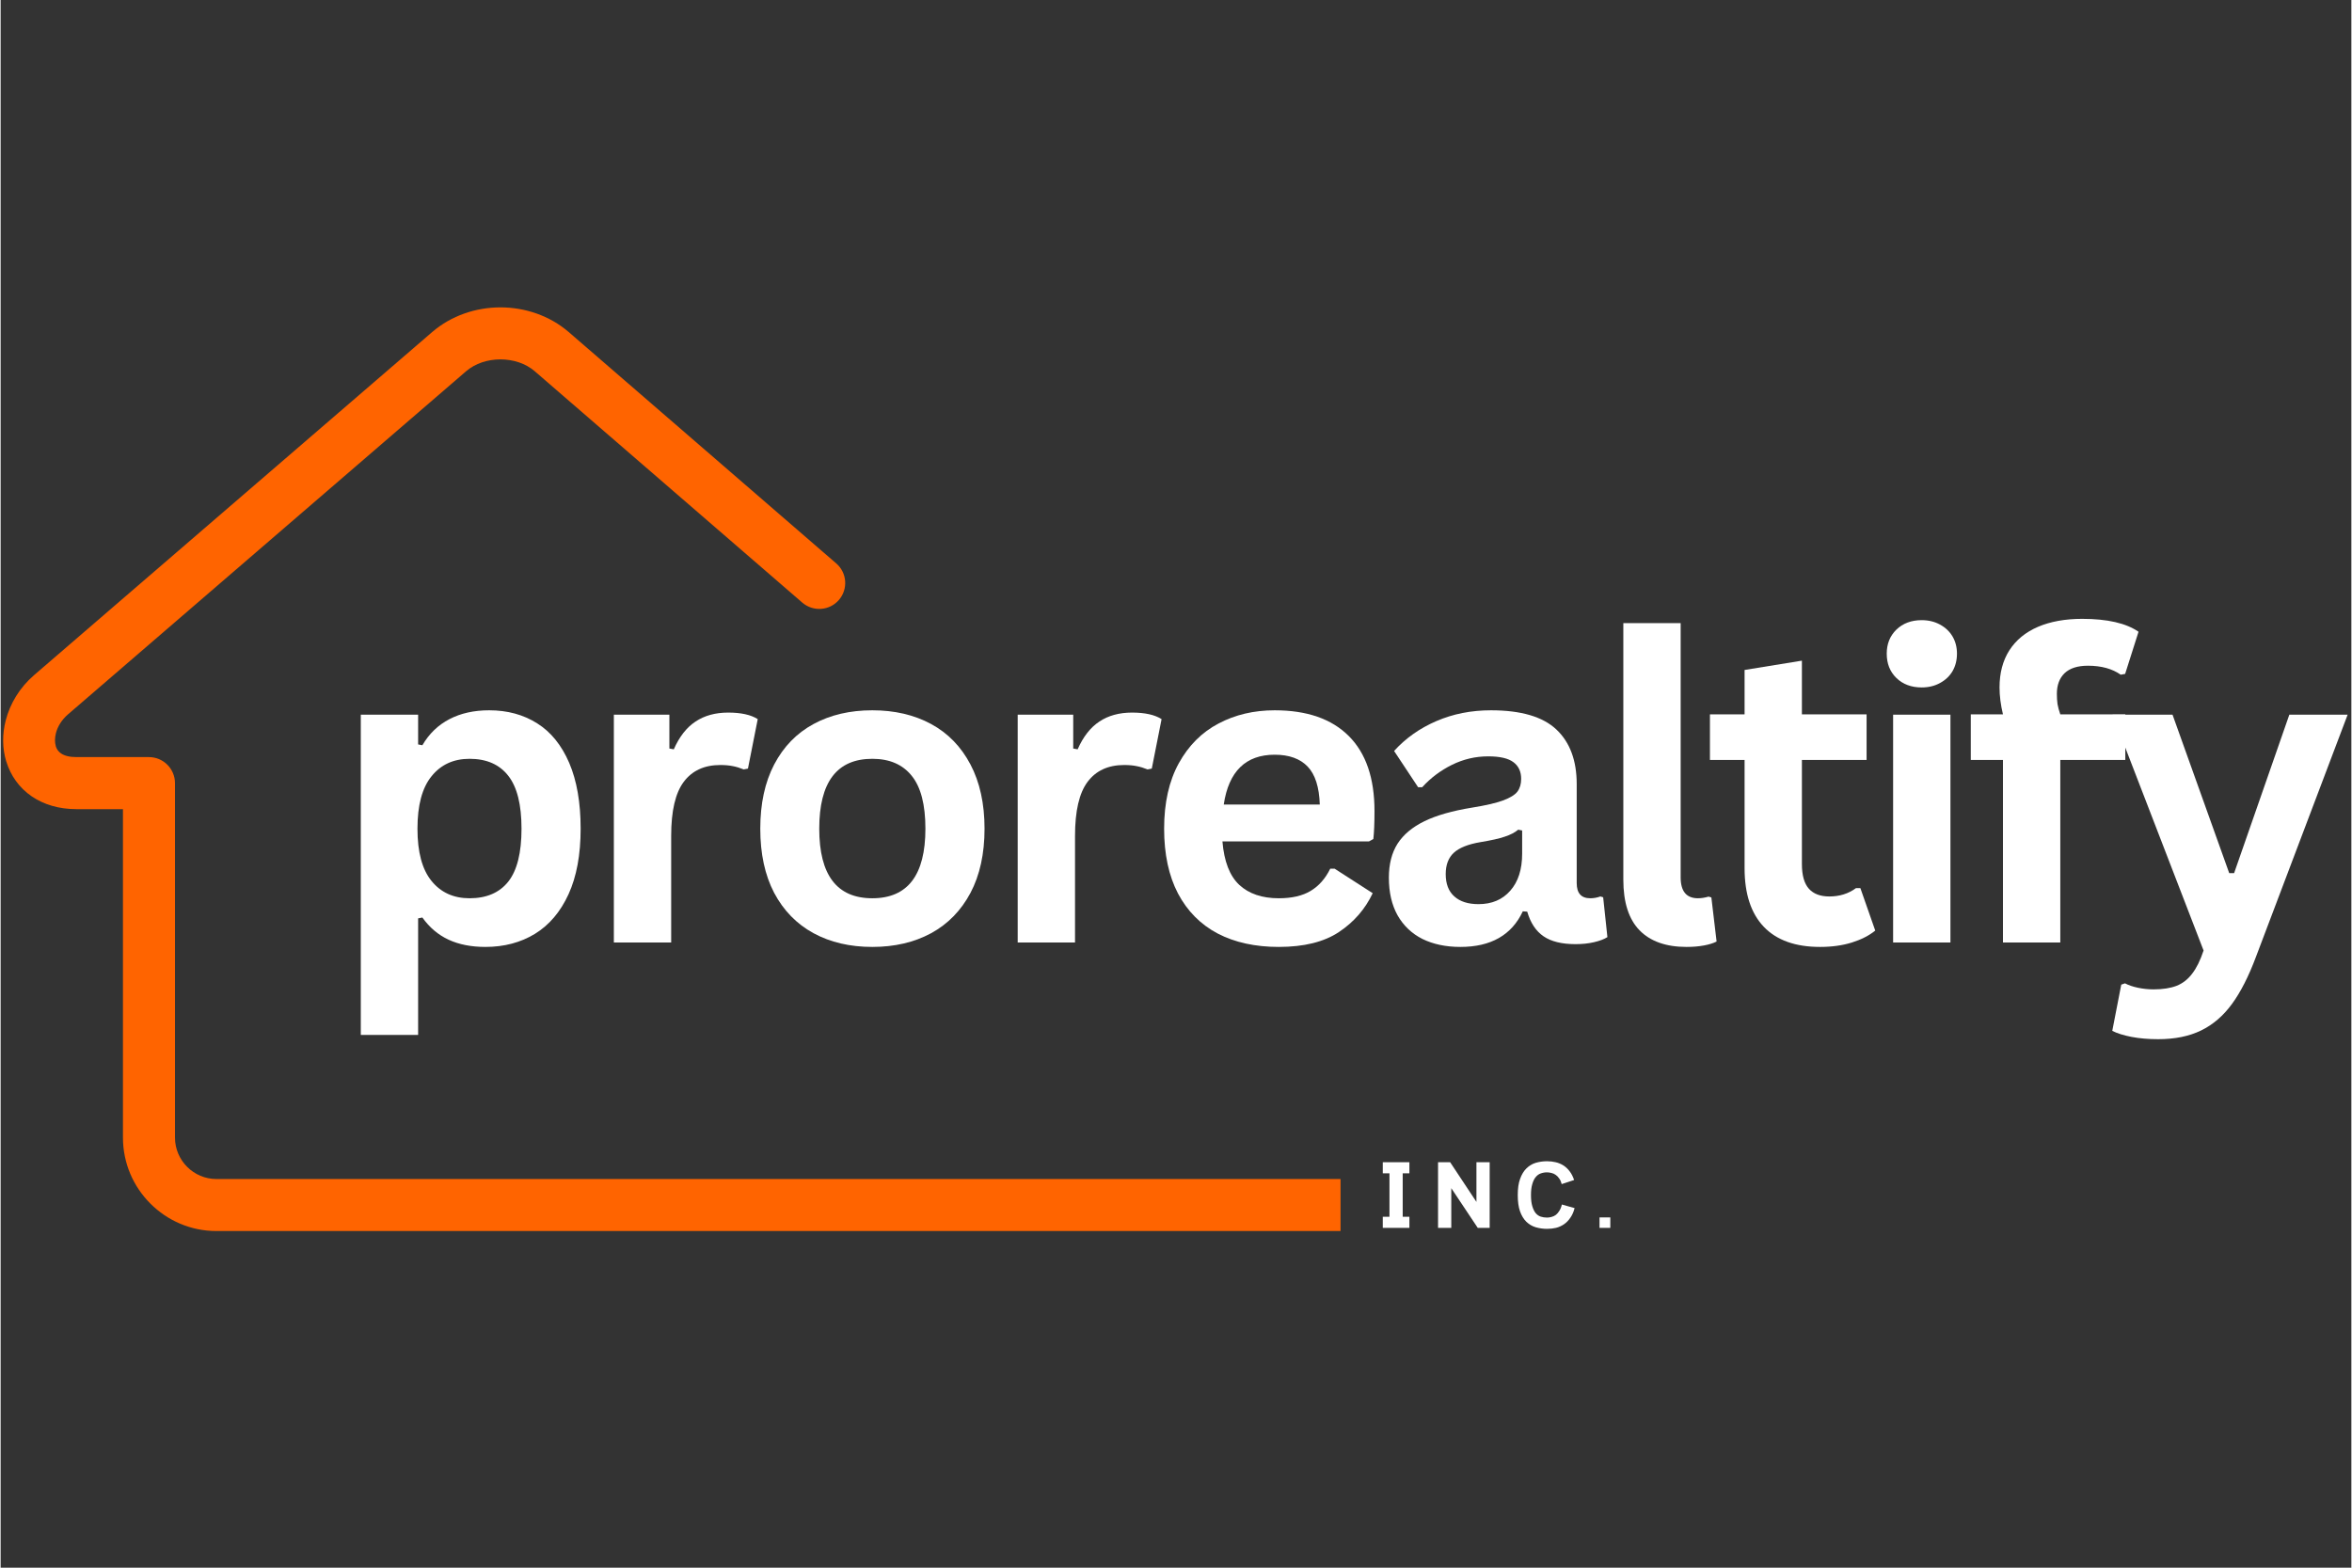 <svg xmlns="http://www.w3.org/2000/svg" xmlns:xlink="http://www.w3.org/1999/xlink" width="300" viewBox="0 0 224.88 150" height="200" preserveAspectRatio="xMidYMid meet"><rect x="0" y="0" width="224.88" height="150" fill="#333333" stroke="none"/><defs><g></g><clipPath id="d4bb3f0227"><path d="M 0 29.41 L 128.18 29.41 L 128.18 117.863 L 0 117.863 Z M 0 29.41 " clip-rule="nonzero"></path></clipPath><clipPath id="5737a2fb63"><path d="M 202 68 L 224.762 68 L 224.762 100 L 202 100 Z M 202 68 " clip-rule="nonzero"></path></clipPath></defs><g clip-path="url(#d4bb3f0227)"><path fill="#ff6400" d="M 276.125 112.812 C 277.5 112.812 278.613 113.93 278.613 115.301 C 278.613 116.676 277.5 117.789 276.125 117.789 L 20.641 117.789 C 18.184 117.789 15.945 116.785 14.328 115.164 C 12.707 113.547 11.703 111.309 11.703 108.852 L 11.703 77.422 L 7.27 77.422 C 5.539 77.422 4.113 76.965 3 76.215 C 1.77 75.379 0.953 74.203 0.543 72.863 L 0.539 72.867 C 0.16 71.625 0.145 70.254 0.488 68.93 C 0.895 67.344 1.809 65.801 3.195 64.602 L 41.289 31.766 C 43.113 30.195 45.477 29.41 47.812 29.41 C 50.152 29.41 52.516 30.195 54.34 31.766 L 79.938 53.91 C 80.977 54.805 81.086 56.371 80.191 57.406 C 79.297 58.441 77.73 58.555 76.691 57.66 L 51.094 35.52 C 50.219 34.766 49.027 34.387 47.812 34.387 C 46.602 34.387 45.41 34.766 44.531 35.52 L 6.441 68.355 C 5.844 68.871 5.453 69.512 5.289 70.152 C 5.176 70.602 5.172 71.039 5.281 71.406 L 5.281 71.418 C 5.363 71.684 5.531 71.922 5.781 72.09 C 6.105 72.312 6.594 72.441 7.27 72.441 L 14.191 72.441 C 15.562 72.441 16.68 73.559 16.68 74.934 L 16.68 108.852 C 16.68 109.938 17.125 110.93 17.844 111.648 C 18.562 112.367 19.555 112.812 20.641 112.812 Z M 276.125 112.812 " fill-opacity="1" fill-rule="nonzero"></path></g><g fill="#ffffff" fill-opacity="1"><g transform="translate(31.314, 90.182)"><g><path d="M 3.141 8.844 L 3.141 -21.797 L 8.625 -21.797 L 8.625 -18.953 L 9.031 -18.875 C 9.676 -19.977 10.539 -20.812 11.625 -21.375 C 12.707 -21.938 13.973 -22.219 15.422 -22.219 C 17.172 -22.219 18.703 -21.801 20.016 -20.969 C 21.328 -20.145 22.348 -18.883 23.078 -17.188 C 23.805 -15.488 24.172 -13.391 24.172 -10.891 C 24.172 -8.398 23.785 -6.312 23.016 -4.625 C 22.242 -2.938 21.172 -1.672 19.797 -0.828 C 18.43 0.004 16.852 0.422 15.062 0.422 C 13.707 0.422 12.535 0.191 11.547 -0.266 C 10.555 -0.723 9.719 -1.43 9.031 -2.391 L 8.625 -2.312 L 8.625 8.844 Z M 13.547 -4.234 C 15.172 -4.234 16.406 -4.766 17.25 -5.828 C 18.094 -6.898 18.516 -8.586 18.516 -10.891 C 18.516 -13.191 18.094 -14.879 17.25 -15.953 C 16.406 -17.035 15.172 -17.578 13.547 -17.578 C 12.016 -17.578 10.801 -17.02 9.906 -15.906 C 9.008 -14.801 8.562 -13.129 8.562 -10.891 C 8.562 -8.66 9.008 -6.992 9.906 -5.891 C 10.801 -4.785 12.016 -4.234 13.547 -4.234 Z M 13.547 -4.234 "></path></g></g></g><g fill="#ffffff" fill-opacity="1"><g transform="translate(55.522, 90.182)"><g><path d="M 3.141 0 L 3.141 -21.797 L 8.453 -21.797 L 8.453 -18.562 L 8.875 -18.484 C 9.406 -19.691 10.098 -20.578 10.953 -21.141 C 11.805 -21.711 12.848 -22 14.078 -22 C 15.316 -22 16.258 -21.789 16.906 -21.375 L 15.969 -16.641 L 15.562 -16.562 C 15.207 -16.707 14.863 -16.812 14.531 -16.875 C 14.195 -16.945 13.797 -16.984 13.328 -16.984 C 11.797 -16.984 10.629 -16.445 9.828 -15.375 C 9.023 -14.301 8.625 -12.578 8.625 -10.203 L 8.625 0 Z M 3.141 0 "></path></g></g></g><g fill="#ffffff" fill-opacity="1"><g transform="translate(70.718, 90.182)"><g><path d="M 12.672 0.422 C 10.535 0.422 8.66 -0.016 7.047 -0.891 C 5.43 -1.773 4.176 -3.062 3.281 -4.75 C 2.395 -6.445 1.953 -8.492 1.953 -10.891 C 1.953 -13.285 2.395 -15.332 3.281 -17.031 C 4.176 -18.738 5.43 -20.031 7.047 -20.906 C 8.66 -21.781 10.535 -22.219 12.672 -22.219 C 14.805 -22.219 16.68 -21.781 18.297 -20.906 C 19.91 -20.031 21.164 -18.738 22.062 -17.031 C 22.957 -15.332 23.406 -13.285 23.406 -10.891 C 23.406 -8.492 22.957 -6.445 22.062 -4.75 C 21.164 -3.062 19.91 -1.773 18.297 -0.891 C 16.68 -0.016 14.805 0.422 12.672 0.422 Z M 12.672 -4.234 C 16.055 -4.234 17.75 -6.453 17.75 -10.891 C 17.75 -13.191 17.312 -14.879 16.438 -15.953 C 15.57 -17.035 14.316 -17.578 12.672 -17.578 C 9.285 -17.578 7.594 -15.348 7.594 -10.891 C 7.594 -6.453 9.285 -4.234 12.672 -4.234 Z M 12.672 -4.234 "></path></g></g></g><g fill="#ffffff" fill-opacity="1"><g transform="translate(94.155, 90.182)"><g><path d="M 3.141 0 L 3.141 -21.797 L 8.453 -21.797 L 8.453 -18.562 L 8.875 -18.484 C 9.406 -19.691 10.098 -20.578 10.953 -21.141 C 11.805 -21.711 12.848 -22 14.078 -22 C 15.316 -22 16.258 -21.789 16.906 -21.375 L 15.969 -16.641 L 15.562 -16.562 C 15.207 -16.707 14.863 -16.812 14.531 -16.875 C 14.195 -16.945 13.797 -16.984 13.328 -16.984 C 11.797 -16.984 10.629 -16.445 9.828 -15.375 C 9.023 -14.301 8.625 -12.578 8.625 -10.203 L 8.625 0 Z M 3.141 0 "></path></g></g></g><g fill="#ffffff" fill-opacity="1"><g transform="translate(109.351, 90.182)"><g><path d="M 21.547 -9.672 L 7.531 -9.672 C 7.688 -7.766 8.223 -6.379 9.141 -5.516 C 10.066 -4.66 11.328 -4.234 12.922 -4.234 C 14.18 -4.234 15.195 -4.469 15.969 -4.938 C 16.75 -5.406 17.375 -6.113 17.844 -7.062 L 18.266 -7.062 L 21.906 -4.719 C 21.188 -3.195 20.109 -1.957 18.672 -1 C 17.242 -0.051 15.328 0.422 12.922 0.422 C 10.672 0.422 8.723 -0.004 7.078 -0.859 C 5.441 -1.723 4.176 -3 3.281 -4.688 C 2.395 -6.383 1.953 -8.453 1.953 -10.891 C 1.953 -13.367 2.422 -15.457 3.359 -17.156 C 4.297 -18.852 5.562 -20.117 7.156 -20.953 C 8.75 -21.797 10.539 -22.219 12.531 -22.219 C 15.613 -22.219 17.973 -21.398 19.609 -19.766 C 21.254 -18.129 22.078 -15.734 22.078 -12.578 C 22.078 -11.43 22.039 -10.539 21.969 -9.906 Z M 16.844 -13.203 C 16.789 -14.867 16.406 -16.078 15.688 -16.828 C 14.969 -17.586 13.914 -17.969 12.531 -17.969 C 9.758 -17.969 8.133 -16.379 7.656 -13.203 Z M 16.844 -13.203 "></path></g></g></g><g fill="#ffffff" fill-opacity="1"><g transform="translate(131.148, 90.182)"><g><path d="M 8.5 0.422 C 7.102 0.422 5.891 0.164 4.859 -0.344 C 3.836 -0.863 3.047 -1.617 2.484 -2.609 C 1.93 -3.609 1.656 -4.805 1.656 -6.203 C 1.656 -7.492 1.93 -8.578 2.484 -9.453 C 3.047 -10.328 3.906 -11.047 5.062 -11.609 C 6.219 -12.172 7.734 -12.602 9.609 -12.906 C 10.91 -13.113 11.898 -13.344 12.578 -13.594 C 13.254 -13.844 13.711 -14.125 13.953 -14.438 C 14.191 -14.758 14.312 -15.164 14.312 -15.656 C 14.312 -16.352 14.066 -16.883 13.578 -17.25 C 13.086 -17.625 12.281 -17.812 11.156 -17.812 C 9.938 -17.812 8.781 -17.539 7.688 -17 C 6.594 -16.457 5.645 -15.742 4.844 -14.859 L 4.453 -14.859 L 2.156 -18.328 C 3.258 -19.547 4.609 -20.5 6.203 -21.188 C 7.797 -21.875 9.535 -22.219 11.422 -22.219 C 14.305 -22.219 16.395 -21.602 17.688 -20.375 C 18.977 -19.156 19.625 -17.414 19.625 -15.156 L 19.625 -5.688 C 19.625 -4.719 20.055 -4.234 20.922 -4.234 C 21.242 -4.234 21.566 -4.289 21.891 -4.406 L 22.156 -4.328 L 22.562 -0.516 C 22.25 -0.316 21.82 -0.156 21.281 -0.031 C 20.75 0.094 20.16 0.156 19.516 0.156 C 18.203 0.156 17.18 -0.094 16.453 -0.594 C 15.723 -1.094 15.203 -1.879 14.891 -2.953 L 14.469 -2.984 C 13.406 -0.711 11.414 0.422 8.5 0.422 Z M 10.234 -3.672 C 11.504 -3.672 12.516 -4.098 13.266 -4.953 C 14.023 -5.805 14.406 -6.988 14.406 -8.5 L 14.406 -10.719 L 14.031 -10.797 C 13.707 -10.523 13.273 -10.301 12.734 -10.125 C 12.203 -9.945 11.438 -9.773 10.438 -9.609 C 9.25 -9.41 8.395 -9.07 7.875 -8.594 C 7.352 -8.113 7.094 -7.43 7.094 -6.547 C 7.094 -5.609 7.367 -4.895 7.922 -4.406 C 8.473 -3.914 9.242 -3.672 10.234 -3.672 Z M 10.234 -3.672 "></path></g></g></g><g fill="#ffffff" fill-opacity="1"><g transform="translate(152.233, 90.182)"><g><path d="M 9.047 0.422 C 7.086 0.422 5.586 -0.109 4.547 -1.172 C 3.516 -2.234 3 -3.848 3 -6.016 L 3 -30.562 L 8.484 -30.562 L 8.484 -6.234 C 8.484 -4.898 9.035 -4.234 10.141 -4.234 C 10.453 -4.234 10.789 -4.285 11.156 -4.391 L 11.422 -4.312 L 11.922 -0.094 C 11.617 0.062 11.219 0.188 10.719 0.281 C 10.219 0.375 9.66 0.422 9.047 0.422 Z M 9.047 0.422 "></path></g></g></g><g fill="#ffffff" fill-opacity="1"><g transform="translate(162.863, 90.182)"><g><path d="M 15.047 -5.203 L 16.469 -1.141 C 15.875 -0.66 15.129 -0.281 14.234 0 C 13.336 0.281 12.32 0.422 11.188 0.422 C 8.832 0.422 7.039 -0.219 5.812 -1.5 C 4.582 -2.789 3.969 -4.66 3.969 -7.109 L 3.969 -17.469 L 0.656 -17.469 L 0.656 -21.828 L 3.969 -21.828 L 3.969 -26.078 L 9.453 -26.969 L 9.453 -21.828 L 15.641 -21.828 L 15.641 -17.469 L 9.453 -17.469 L 9.453 -7.516 C 9.453 -6.43 9.676 -5.641 10.125 -5.141 C 10.57 -4.648 11.223 -4.406 12.078 -4.406 C 13.055 -4.406 13.906 -4.672 14.625 -5.203 Z M 15.047 -5.203 "></path></g></g></g><g fill="#ffffff" fill-opacity="1"><g transform="translate(177.9, 90.182)"><g><path d="M 5.875 -24.406 C 4.883 -24.406 4.078 -24.707 3.453 -25.312 C 2.836 -25.914 2.531 -26.691 2.531 -27.641 C 2.531 -28.566 2.836 -29.332 3.453 -29.938 C 4.078 -30.539 4.883 -30.844 5.875 -30.844 C 6.531 -30.844 7.113 -30.703 7.625 -30.422 C 8.145 -30.141 8.547 -29.758 8.828 -29.281 C 9.109 -28.801 9.25 -28.254 9.25 -27.641 C 9.25 -27.016 9.109 -26.457 8.828 -25.969 C 8.547 -25.488 8.145 -25.109 7.625 -24.828 C 7.113 -24.547 6.531 -24.406 5.875 -24.406 Z M 3.141 0 L 3.141 -21.797 L 8.625 -21.797 L 8.625 0 Z M 3.141 0 "></path></g></g></g><g fill="#ffffff" fill-opacity="1"><g transform="translate(187.738, 90.182)"><g><path d="M 3.812 0 L 3.812 -17.469 L 0.734 -17.469 L 0.734 -21.828 L 3.812 -21.828 C 3.594 -22.742 3.484 -23.602 3.484 -24.406 C 3.484 -25.789 3.797 -26.973 4.422 -27.953 C 5.055 -28.941 5.969 -29.691 7.156 -30.203 C 8.344 -30.711 9.754 -30.969 11.391 -30.969 C 13.797 -30.969 15.594 -30.555 16.781 -29.734 L 15.5 -25.703 L 15.078 -25.625 C 14.266 -26.195 13.219 -26.484 11.938 -26.484 C 10.945 -26.484 10.203 -26.242 9.703 -25.766 C 9.211 -25.285 8.969 -24.629 8.969 -23.797 C 8.969 -23.441 8.988 -23.113 9.031 -22.812 C 9.082 -22.52 9.172 -22.191 9.297 -21.828 L 15.516 -21.828 L 15.516 -17.469 L 9.297 -17.469 L 9.297 0 Z M 3.812 0 "></path></g></g></g><g clip-path="url(#5737a2fb63)"><g fill="#ffffff" fill-opacity="1"><g transform="translate(201.569, 90.182)"><g><path d="M 4.828 9.25 C 3.891 9.25 3.039 9.176 2.281 9.031 C 1.52 8.883 0.906 8.691 0.438 8.453 L 1.297 4.031 L 1.656 3.906 C 1.988 4.082 2.398 4.223 2.891 4.328 C 3.379 4.43 3.879 4.484 4.391 4.484 C 5.273 4.484 6.008 4.367 6.594 4.141 C 7.176 3.91 7.672 3.523 8.078 2.984 C 8.492 2.453 8.859 1.711 9.172 0.766 L 0.469 -21.797 L 6.203 -21.797 L 11.625 -6.641 L 12.094 -6.641 L 17.375 -21.797 L 22.953 -21.797 L 14.188 1.359 C 13.488 3.234 12.723 4.738 11.891 5.875 C 11.055 7.02 10.066 7.867 8.922 8.422 C 7.785 8.973 6.422 9.25 4.828 9.25 Z M 4.828 9.25 "></path></g></g></g></g><g fill="#ffffff" fill-opacity="1"><g transform="translate(131.783, 117.485)"><g><path d="M 2.984 -5.219 L 2.344 -5.219 L 2.344 -1.062 L 2.984 -1.062 L 2.984 0 L 0.438 0 L 0.438 -1.062 L 1.078 -1.062 L 1.078 -5.219 L 0.438 -5.219 L 0.438 -6.281 L 2.984 -6.281 Z M 2.984 -5.219 "></path></g></g></g><g fill="#ffffff" fill-opacity="1"><g transform="translate(136.978, 117.485)"><g><path d="M 1.688 -6.281 L 4.203 -2.484 L 4.203 -6.281 L 5.469 -6.281 L 5.469 0 L 4.328 0 L 1.797 -3.797 L 1.797 0 L 0.531 0 L 0.531 -6.281 Z M 1.688 -6.281 "></path></g></g></g><g fill="#ffffff" fill-opacity="1"><g transform="translate(144.743, 117.485)"><g><path d="M 5.828 -1.891 C 5.734 -1.523 5.598 -1.219 5.422 -0.969 C 5.254 -0.719 5.051 -0.508 4.812 -0.344 C 4.582 -0.188 4.328 -0.07 4.047 0 C 3.773 0.062 3.488 0.094 3.188 0.094 C 2.801 0.094 2.438 0.039 2.094 -0.062 C 1.758 -0.164 1.461 -0.344 1.203 -0.594 C 0.953 -0.844 0.754 -1.172 0.609 -1.578 C 0.461 -1.992 0.391 -2.516 0.391 -3.141 C 0.391 -3.754 0.461 -4.266 0.609 -4.672 C 0.754 -5.086 0.953 -5.422 1.203 -5.672 C 1.461 -5.93 1.758 -6.113 2.094 -6.219 C 2.438 -6.32 2.801 -6.375 3.188 -6.375 C 3.477 -6.375 3.754 -6.344 4.016 -6.281 C 4.285 -6.219 4.535 -6.113 4.766 -5.969 C 4.992 -5.82 5.191 -5.633 5.359 -5.406 C 5.535 -5.176 5.676 -4.898 5.781 -4.578 L 4.594 -4.188 C 4.539 -4.406 4.461 -4.582 4.359 -4.719 C 4.266 -4.863 4.156 -4.977 4.031 -5.062 C 3.906 -5.156 3.77 -5.219 3.625 -5.25 C 3.477 -5.289 3.332 -5.312 3.188 -5.312 C 2.969 -5.312 2.766 -5.273 2.578 -5.203 C 2.398 -5.141 2.242 -5.023 2.109 -4.859 C 1.973 -4.703 1.863 -4.477 1.781 -4.188 C 1.695 -3.906 1.656 -3.555 1.656 -3.141 C 1.656 -2.711 1.695 -2.359 1.781 -2.078 C 1.863 -1.797 1.973 -1.57 2.109 -1.406 C 2.242 -1.25 2.398 -1.141 2.578 -1.078 C 2.766 -1.016 2.969 -0.984 3.188 -0.984 C 3.332 -0.984 3.477 -1.004 3.625 -1.047 C 3.781 -1.086 3.922 -1.156 4.047 -1.25 C 4.172 -1.352 4.281 -1.484 4.375 -1.641 C 4.477 -1.797 4.555 -1.992 4.609 -2.234 Z M 5.828 -1.891 "></path></g></g></g><g fill="#ffffff" fill-opacity="1"><g transform="translate(152.643, 117.485)"><g><path d="M 0.312 -1 L 1.344 -1 L 1.344 0 L 0.312 0 Z M 0.312 -1 "></path></g></g></g></svg>